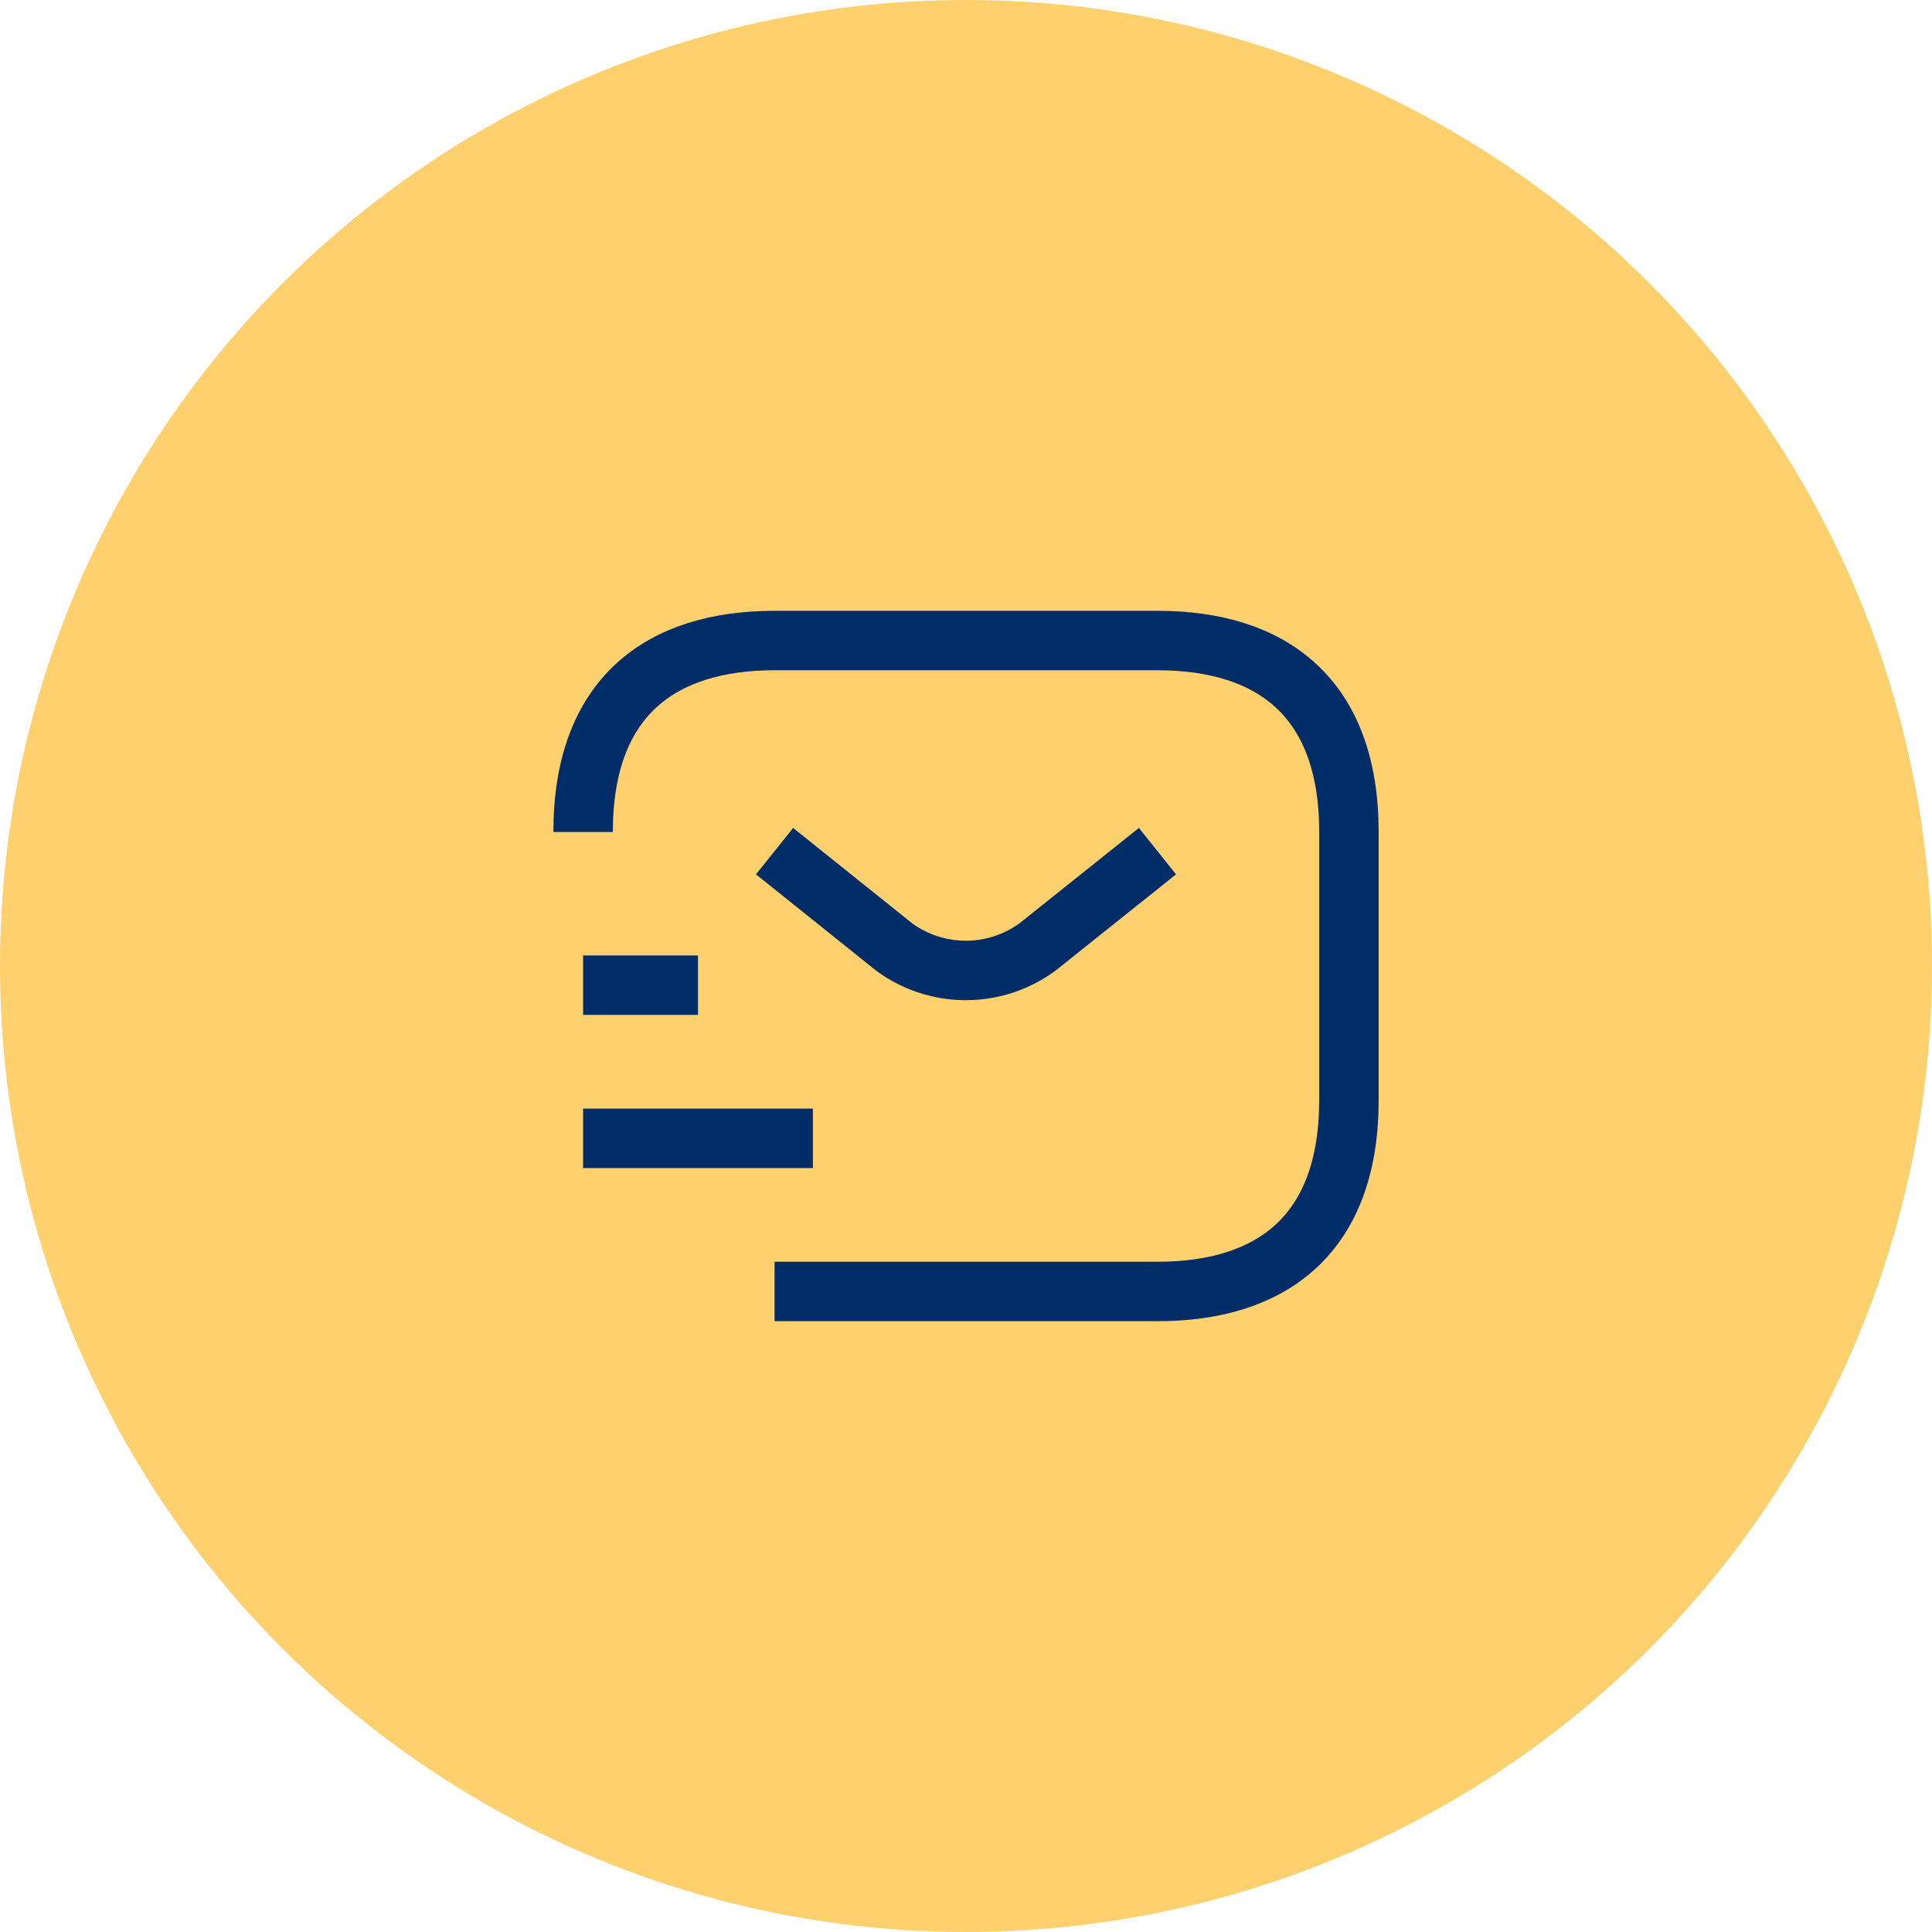 <svg xmlns="http://www.w3.org/2000/svg" width="65" height="65" viewBox="0 0 65 65">
  <g id="Group_38211" data-name="Group 38211" transform="translate(-955 -1619)">
    <circle id="Ellipse_4" data-name="Ellipse 4" cx="32.5" cy="32.5" r="32.5" transform="translate(955 1619)" fill="#fed06e"/>
    <g id="vuesax_linear_sms-tracking" data-name="vuesax/linear/sms-tracking" transform="translate(352.041 1386.041)">
      <g id="sms-tracking" transform="translate(620 250)">
        <path id="Vector" d="M0,6.441C0,1.932,2.577,0,6.441,0H19.324c3.865,0,6.441,1.932,6.441,6.441v9.018c0,4.509-2.577,6.441-6.441,6.441H6.441" transform="translate(2.577 4.509)" fill="none" stroke="#002c67" stroke-width="2"/>
        <path id="Vector-2" data-name="Vector" d="M12.883,0,8.851,3.221a4.078,4.078,0,0,1-4.831,0L0,0" transform="translate(9.018 11.595)" fill="none" stroke="#002c67" stroke-width="2"/>
        <path id="Vector-3" data-name="Vector" d="M0,0H7.73" transform="translate(2.577 21.257)" fill="none" stroke="#002c67" stroke-width="2"/>
        <path id="Vector-4" data-name="Vector" d="M0,0H3.865" transform="translate(2.577 16.104)" fill="none" stroke="#002c67" stroke-width="2"/>
        <path id="Vector-5" data-name="Vector" d="M0,0H30.919V30.919H0Z" fill="none" opacity="0"/>
      </g>
    </g>
  </g>
</svg>
